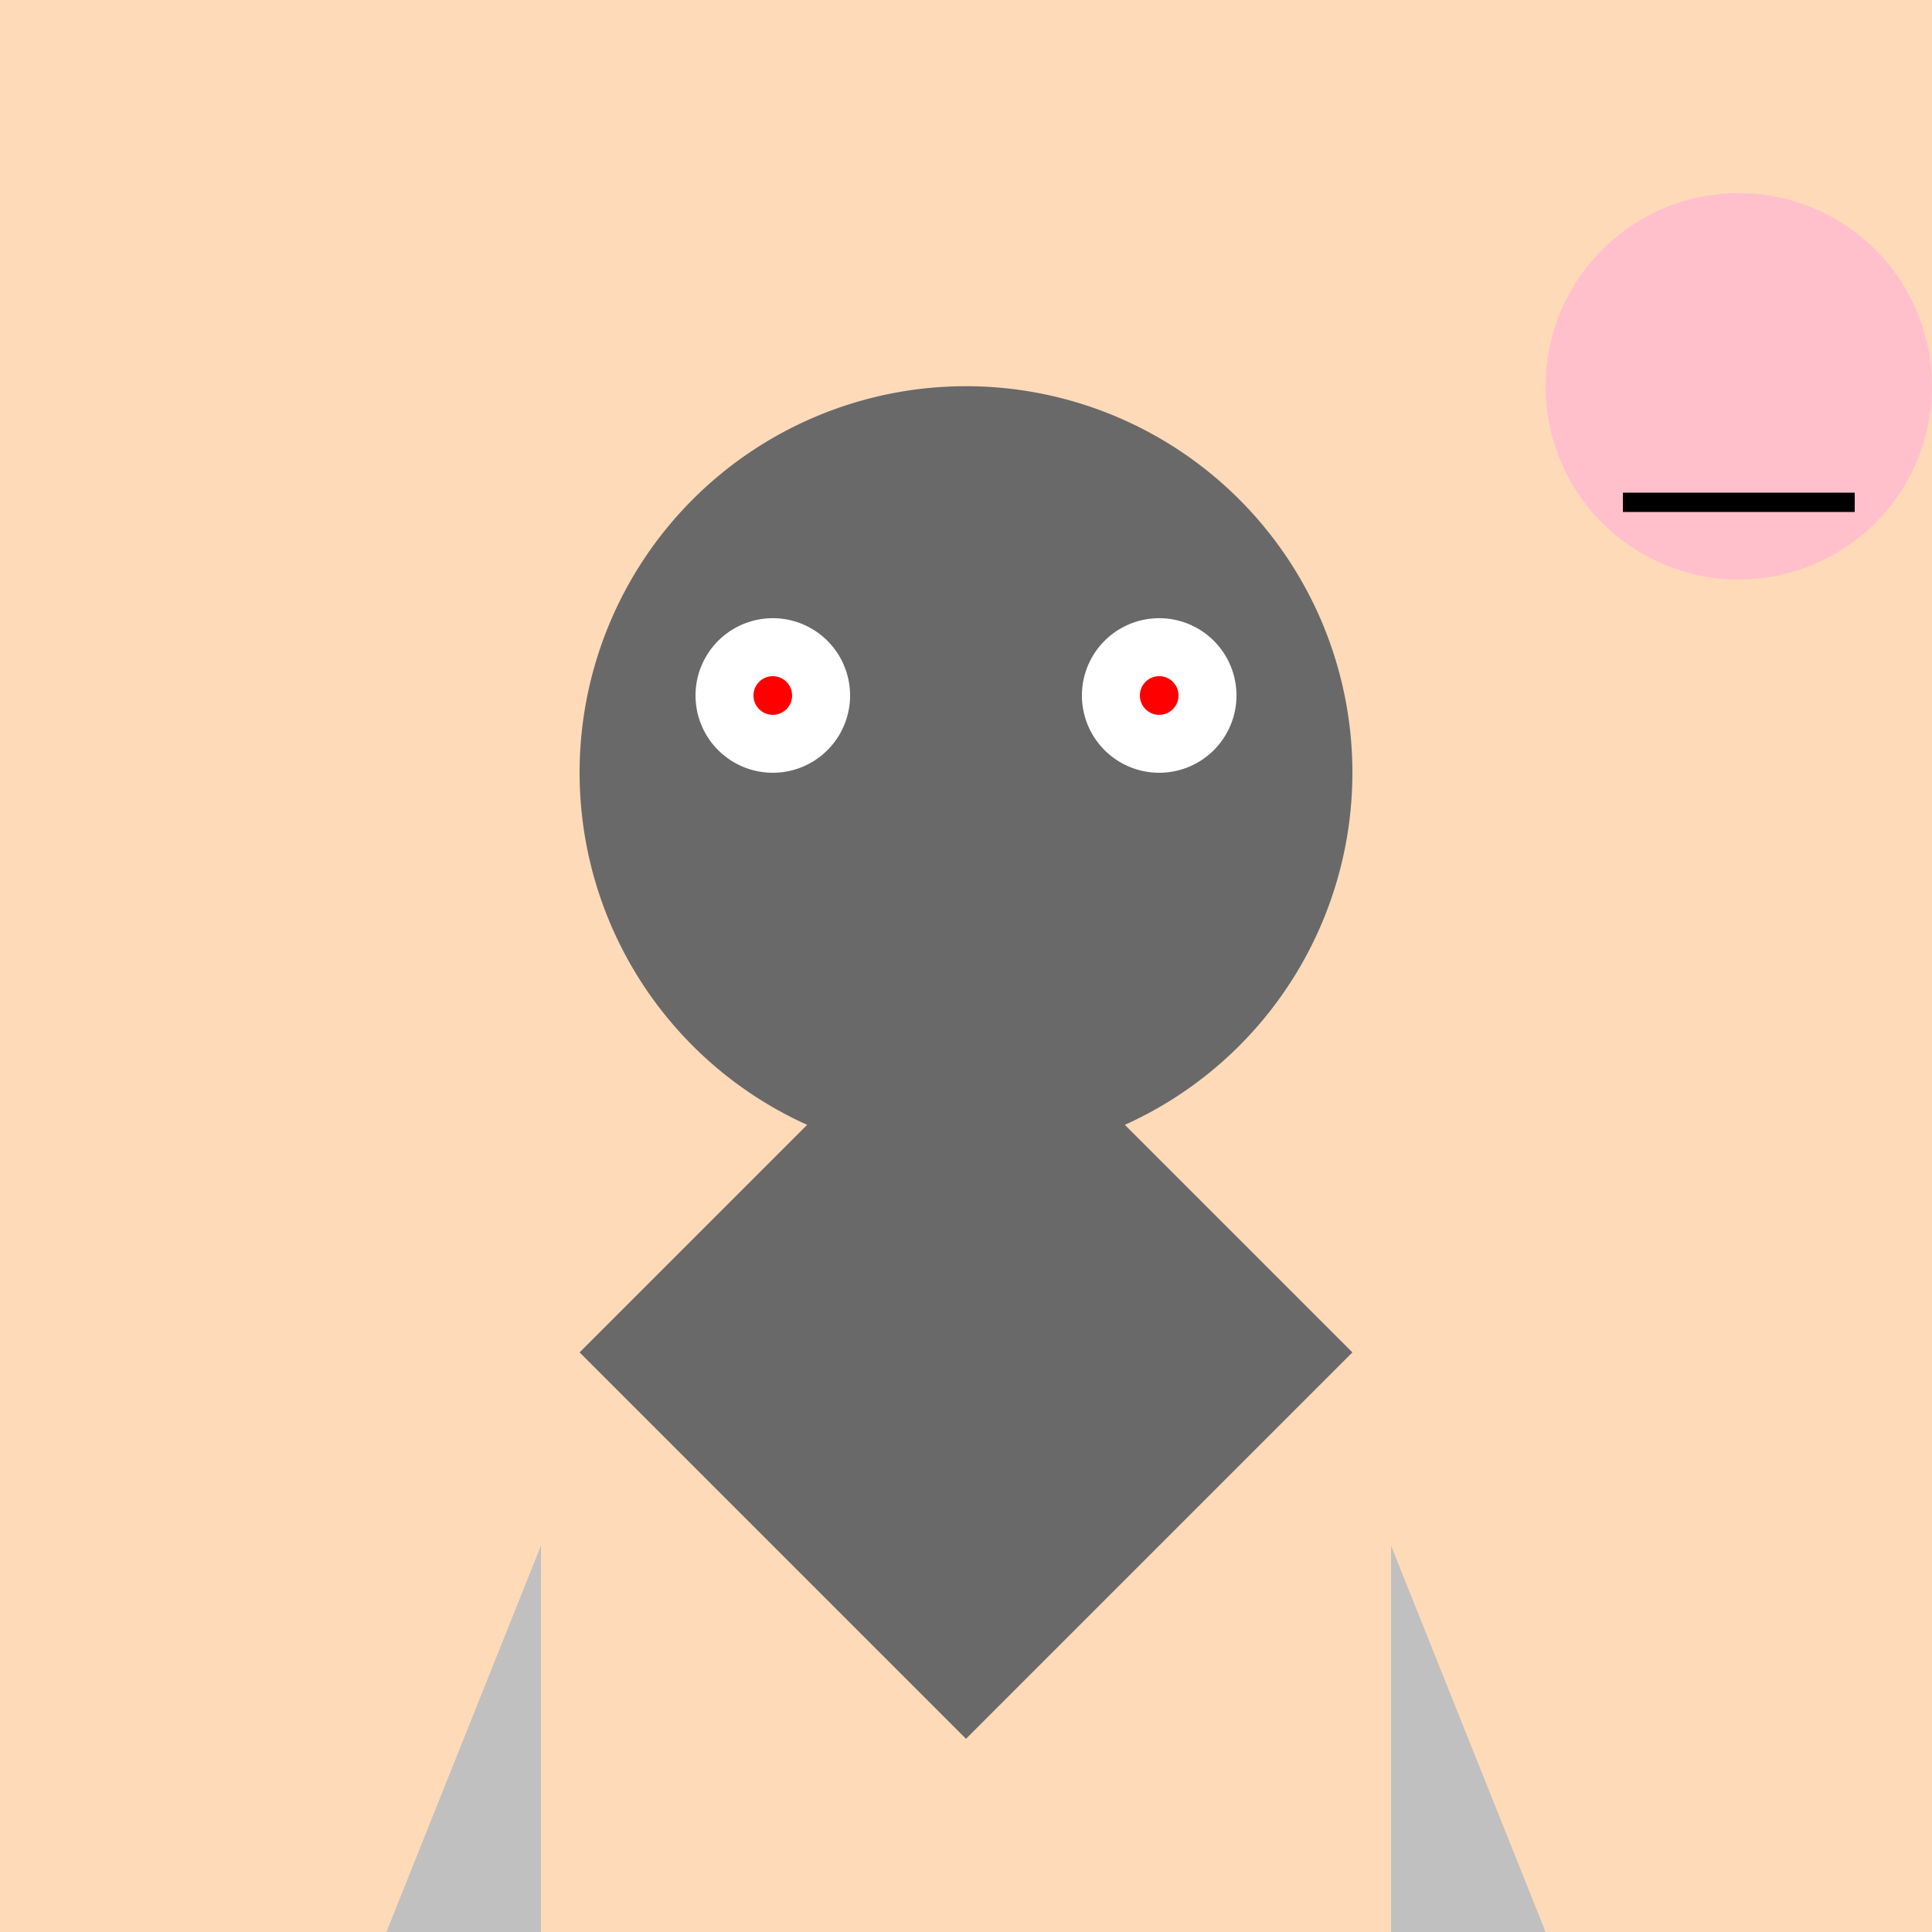 <!--

Generated by DrawGPT.
Free, open source, AI generated images in SVG, PNG, and HTML Canvas format.
https://drawgpt.ai

Created: 2023-09-26T03:57:05.983Z
Link: https://drawgpt.ai/prompt/21421/

-->
<svg xmlns="http://www.w3.org/2000/svg" xmlns:xlink="http://www.w3.org/1999/xlink" width="500" height="500"><defs/><g><rect fill="#FFDAB9" stroke="none" x="0" y="0" width="512" height="512"/><path fill="#696969" stroke="none" paint-order="stroke fill markers" d=" M 150 350 L 250 250 L 350 350 L 250 450 Z"/><path fill="#696969" stroke="none" paint-order="stroke fill markers" d=" M 350 200 A 100 100 0 1 1 350 199.9 Z"/><path fill="#FFFFFF" stroke="none" paint-order="stroke fill markers" d=" M 220 180 A 20 20 0 1 1 220 179.98 Z"/><path fill="#FFFFFF" stroke="none" paint-order="stroke fill markers" d=" M 320 180 A 20 20 0 1 1 320 179.98 Z"/><path fill="#FF0000" stroke="none" paint-order="stroke fill markers" d=" M 205 180 A 5 5 0 1 1 205 179.995 Z"/><path fill="#FF0000" stroke="none" paint-order="stroke fill markers" d=" M 305 180 A 5 5 0 1 1 305 179.995 Z"/><path fill="#C0C0C0" stroke="none" paint-order="stroke fill markers" d=" M 140 400 L 100 500 L 140 500 Z"/><path fill="#C0C0C0" stroke="none" paint-order="stroke fill markers" d=" M 360 400 L 400 500 L 360 500 Z"/><path fill="#FFC0CB" stroke="none" paint-order="stroke fill markers" d=" M 500 100 A 50 50 0 1 1 500 99.95 Z"/><path fill="none" stroke="#000000" paint-order="fill stroke markers" d=" M 420 130 L 480 130 Z" stroke-miterlimit="10" stroke-width="5" stroke-dasharray=""/></g></svg>